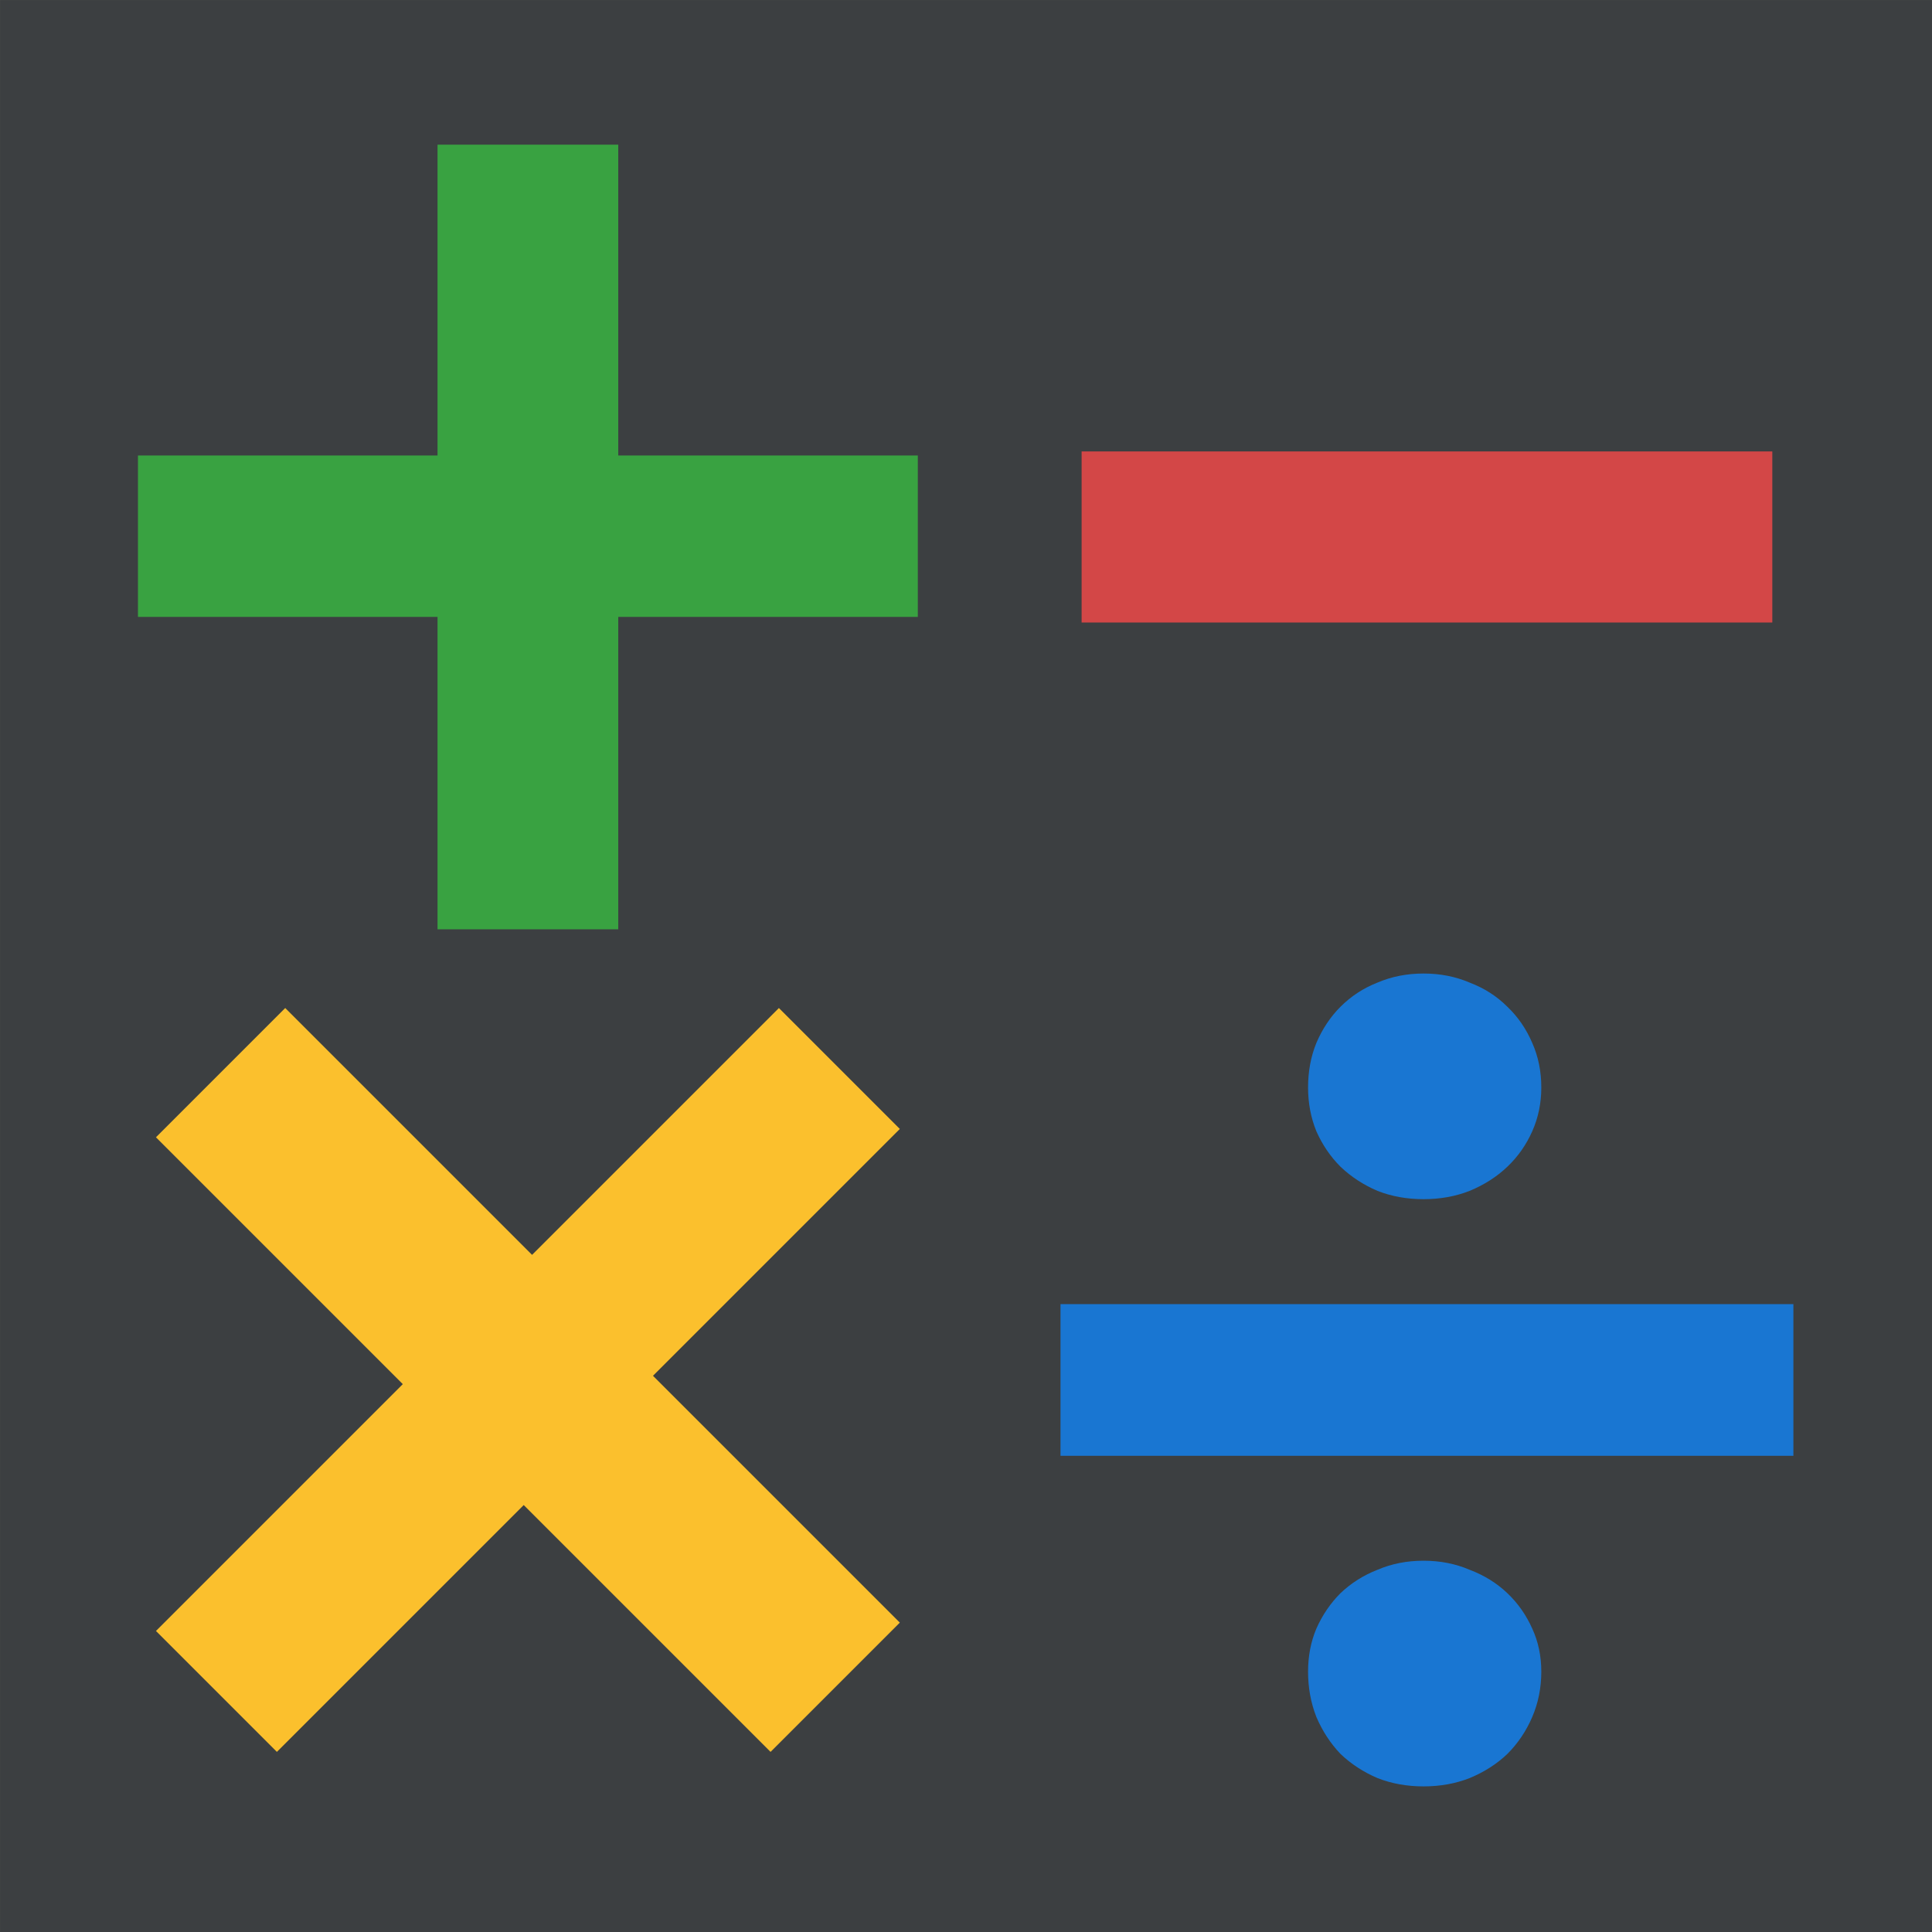 <?xml version="1.0" encoding="UTF-8" standalone="no"?>
<!-- Created with Inkscape (http://www.inkscape.org/) -->

<svg
        width="512"
        height="512"
        viewBox="0 0 135.467 135.467"
        version="1.1"
        id="svg1"
        xmlns="http://www.w3.org/2000/svg">
  <defs
     id="defs1" />
  <rect
     style="fill:#3c3f41;fill-opacity:1;fill-rule:nonzero;stroke:#3c3f41;stroke-width:0.501;stroke-opacity:1"
     id="rect2"
     width="134.966"
     height="134.966"
     x="0.251"
     y="0.251" />
  <g
     id="g1"
     transform="matrix(1.823,0,0,1.823,-71.628,-143.083)">
    <path
       style="font-weight:bold;font-size:63.5px;font-family:Consolas;-inkscape-font-specification:'Consolas, Bold';fill:#39a241;stroke:none;stroke-width:0.627"
       d="m 63.071,102.215 v 12.017 H 56.12 V 102.215 H 44.598 V 96.006 H 56.12 V 84.051 h 6.951 v 11.955 h 11.522 v 6.209 z"
       id="text2"
       aria-label="+" />
    <path
       style="font-weight:bold;font-size:63.5px;font-family:Consolas;-inkscape-font-specification:'Consolas, Bold';fill:#d34747;stroke:none;stroke-width:0.627"
       d="m 80.893,102.431 v -6.58 h 26.566 v 6.58 z"
       id="text5"
       aria-label="−" />
    <path
       style="font-weight:bold;font-size:63.5px;font-family:Consolas;-inkscape-font-specification:'Consolas, Bold';fill:#fbc02d;stroke:none;stroke-width:0.651"
       d="m 64.407,131.404 9.494,9.494 -4.972,4.972 -9.494,-9.494 -9.494,9.494 -4.651,-4.651 9.494,-9.494 -9.494,-9.494 4.972,-4.972 9.494,9.494 9.494,-9.494 4.651,4.651 z"
       id="text6"
       aria-label="×" />
    <path
       style="font-weight:bold;font-size:59.7px;font-family:Consolas;-inkscape-font-specification:'Consolas, Bold';fill:#1976d2;stroke:none;stroke-width:0.589"
       d="m 80.081,134.482 v -5.835 h 28.189 v 5.835 z m 13.964,4.035 q 0.958,0 1.771,0.348 0.842,0.319 1.452,0.9 0.61,0.581 0.958,1.364 0.348,0.755 0.348,1.655 0,0.929 -0.348,1.742 -0.348,0.813 -0.958,1.423 -0.61,0.581 -1.452,0.929 -0.813,0.319 -1.771,0.319 -0.958,0 -1.771,-0.319 -0.813,-0.348 -1.423,-0.929 -0.581,-0.61 -0.929,-1.423 -0.319,-0.813 -0.319,-1.742 0,-0.9 0.319,-1.655 0.348,-0.784 0.929,-1.364 0.61,-0.581 1.423,-0.9 0.813,-0.348 1.771,-0.348 z m 0,-13.906 q -0.958,0 -1.771,-0.319 -0.813,-0.348 -1.423,-0.929 -0.581,-0.581 -0.929,-1.364 -0.319,-0.784 -0.319,-1.684 0,-0.929 0.319,-1.713 0.348,-0.813 0.929,-1.393 0.61,-0.61 1.423,-0.929 0.813,-0.348 1.771,-0.348 0.958,0 1.771,0.348 0.842,0.319 1.452,0.929 0.61,0.581 0.958,1.393 0.348,0.784 0.348,1.713 0,0.9 -0.348,1.684 -0.348,0.784 -0.958,1.364 -0.61,0.581 -1.452,0.929 -0.813,0.319 -1.771,0.319 z"
       id="text7"
       aria-label="÷" />
  </g>
</svg>
